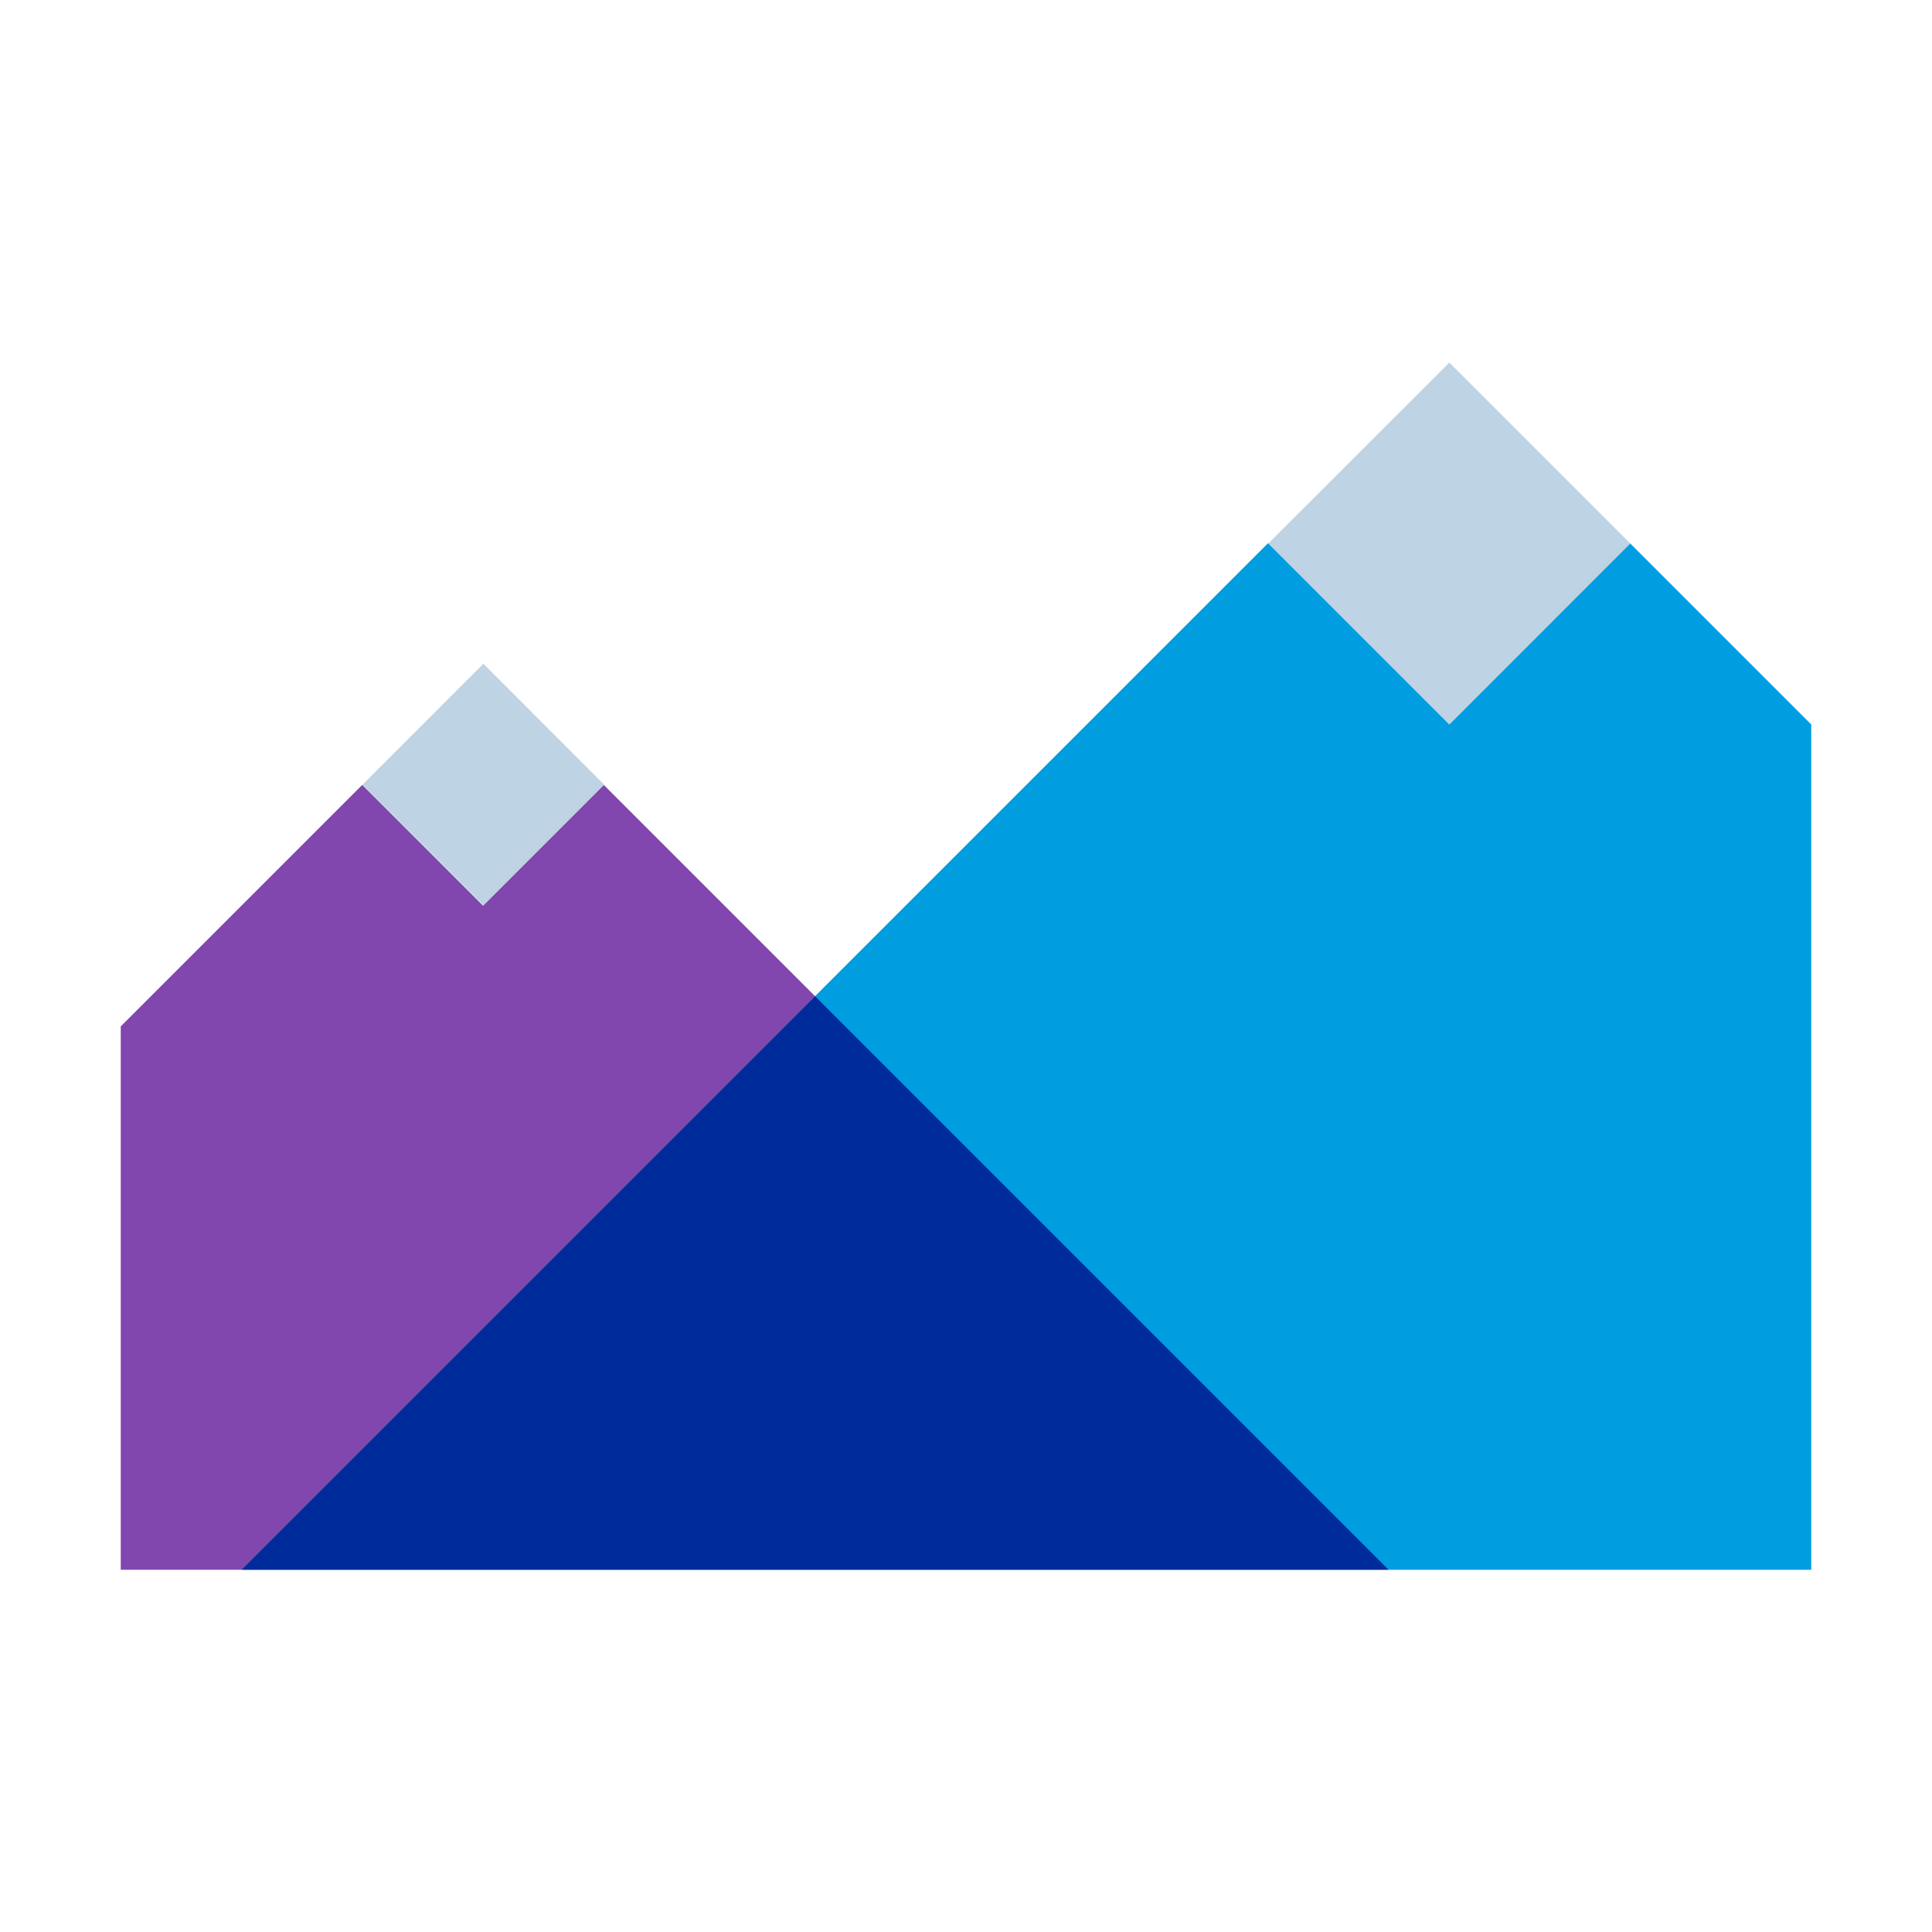 <svg xmlns="http://www.w3.org/2000/svg" viewBox="0 0 32 32"><path fill="#009de0" d="M21 9L4 26h26V12l-3-3h-6"/><path fill="#009de0" d="M21 9l3 3 3-3"/><path fill="#bed3e4" d="M21.006 9.003l2.999-2.998 2.998 2.998-2.998 2.999z"/><path fill="#8246af" d="M10 13l-2 2-2-2-1.5 1.5L2 17v9h2l9.5-9.5-2-2L10 13"/><path fill="#002b9a" d="M13.5 16.5L4 26h19l-9.5-9.5"/><path fill="#bed3e4" d="M6.005 12.996l2.001-2.002 2.001 2.002-2 2z"/></svg>